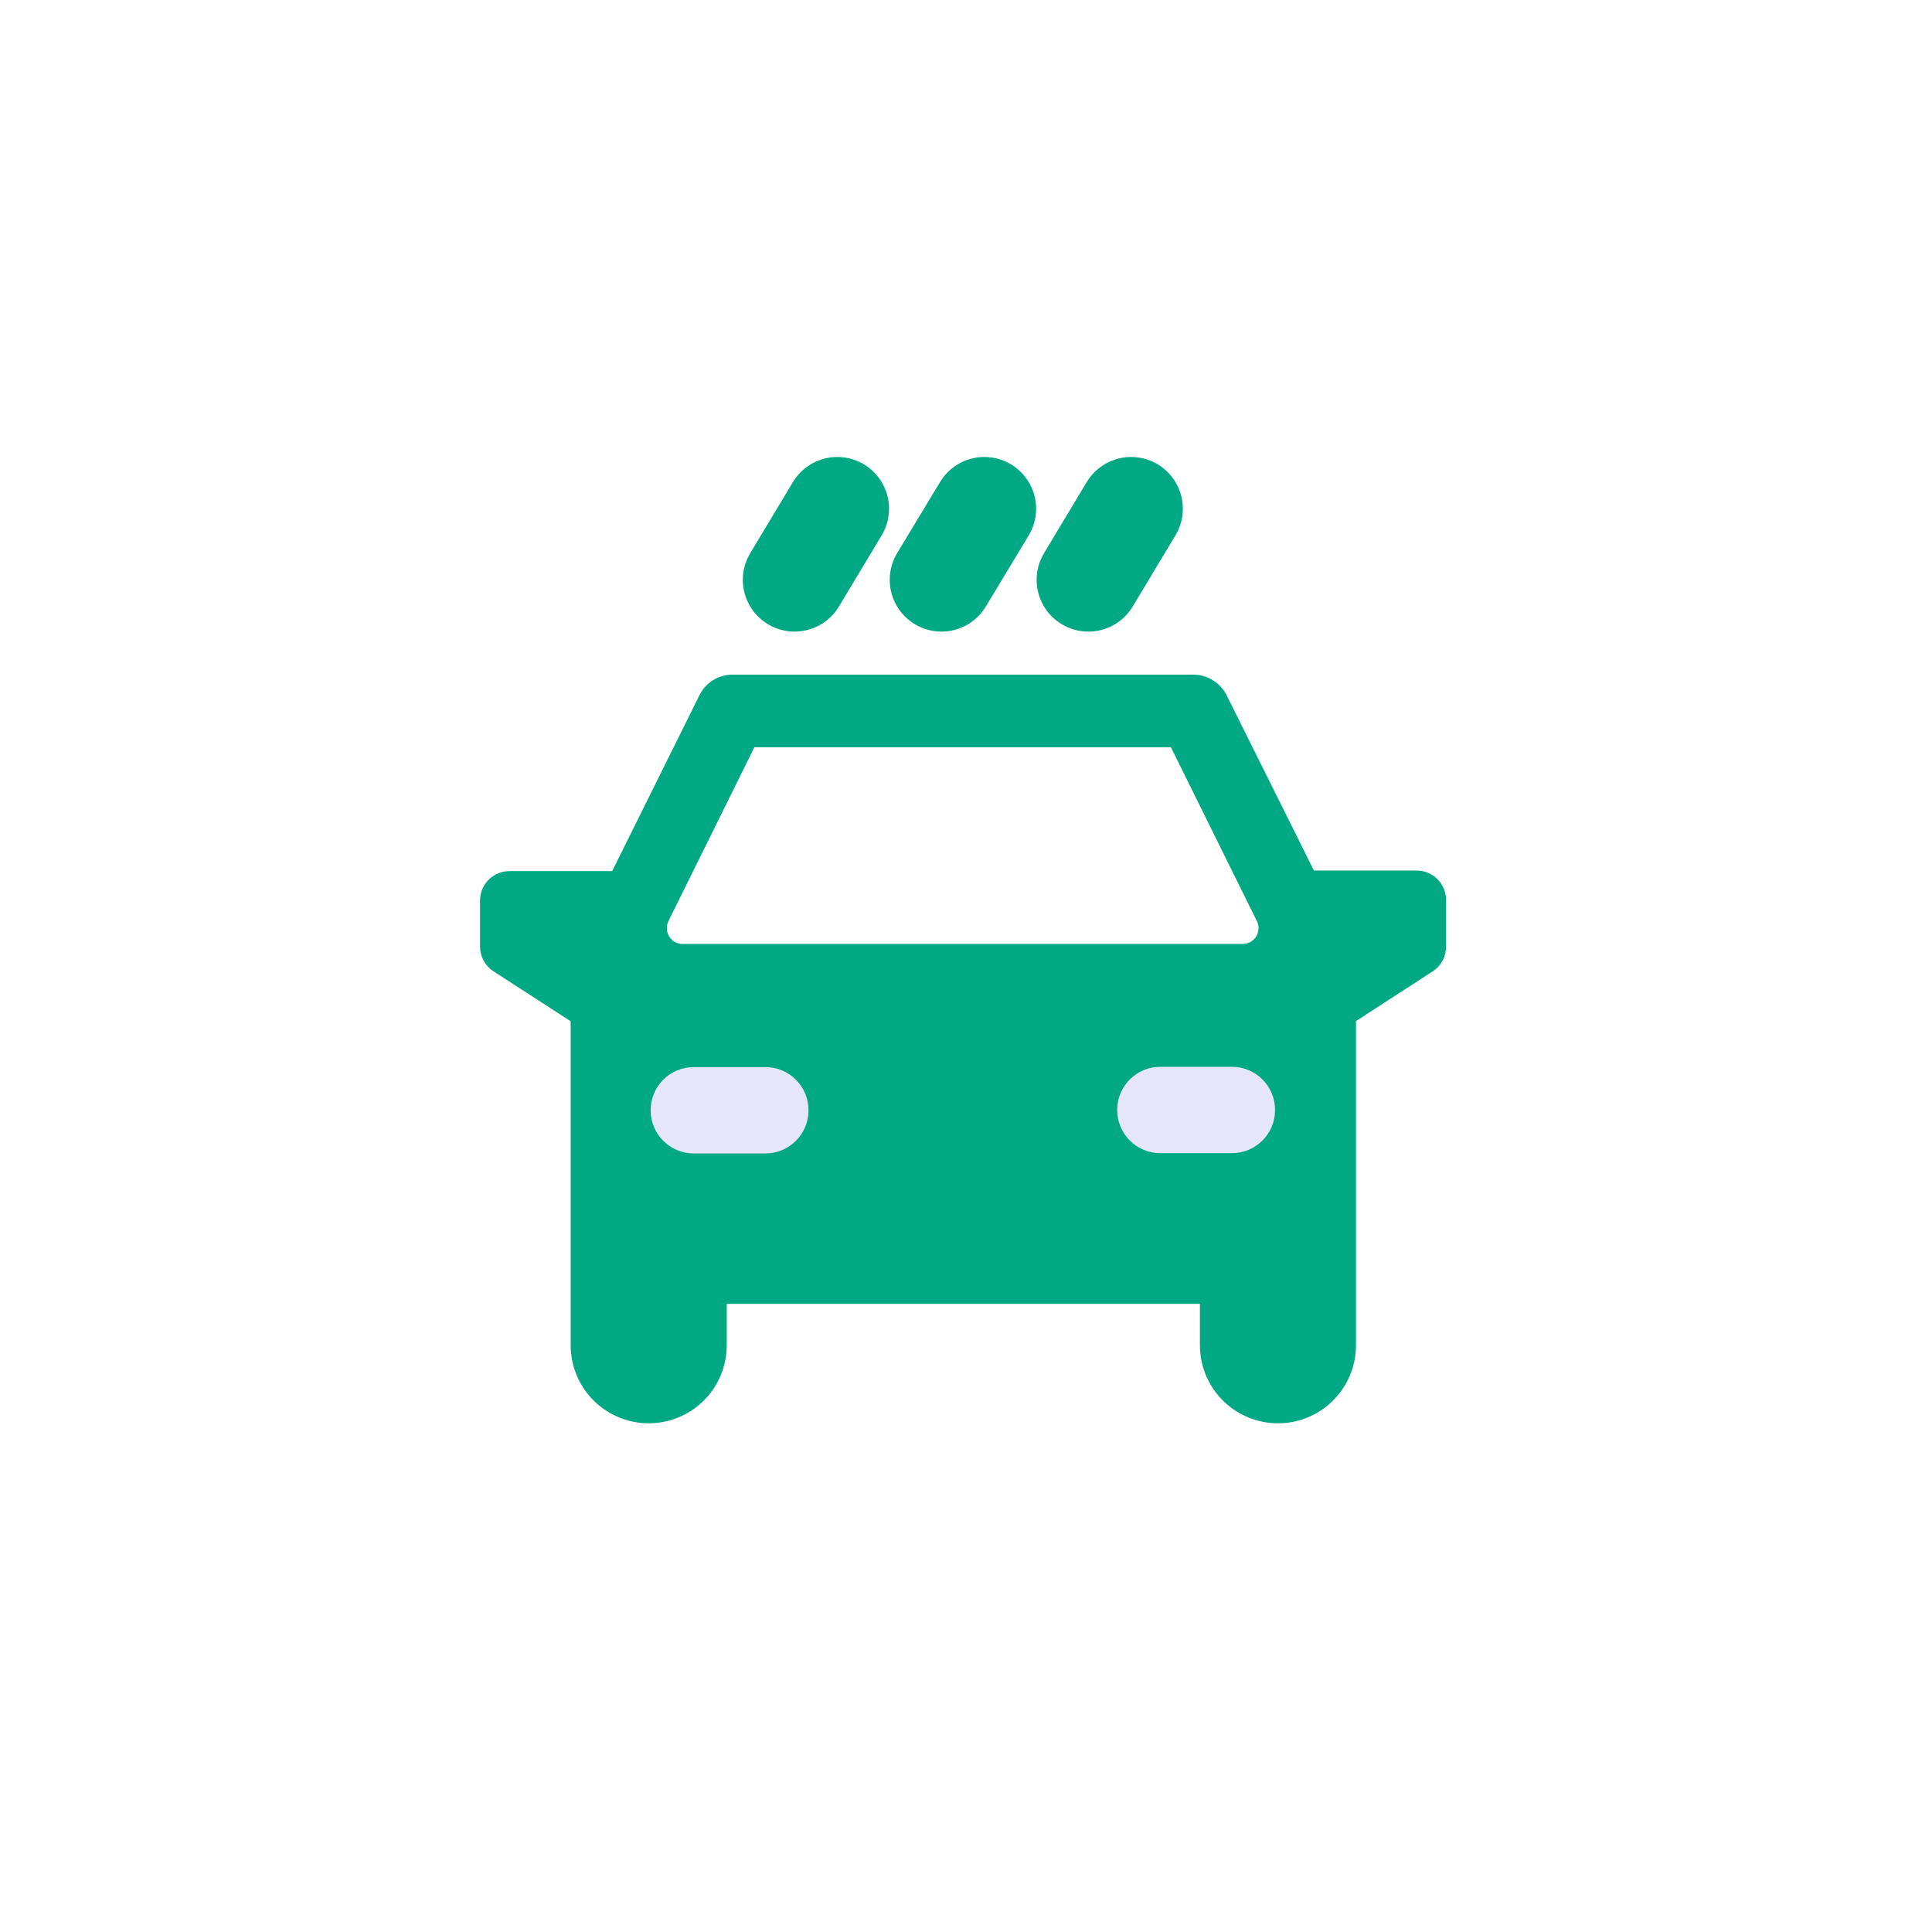 <svg width="56" height="56" viewBox="0 0 56 56" fill="none" xmlns="http://www.w3.org/2000/svg">
<g id="automotive_violet 1">
<path id="Vector" d="M41.063 25.233H38.084L35.558 20.16C35.468 19.978 35.329 19.825 35.157 19.718C34.985 19.611 34.786 19.555 34.584 19.555H21.244C21.041 19.552 20.841 19.608 20.669 19.715C20.496 19.822 20.358 19.976 20.27 20.16L17.744 25.25H14.765C14.54 25.25 14.323 25.34 14.163 25.499C14.004 25.659 13.914 25.875 13.914 26.101V27.44C13.914 27.581 13.95 27.72 14.017 27.844C14.085 27.968 14.182 28.074 14.3 28.151L16.541 29.601V38.992C16.541 39.592 16.779 40.168 17.203 40.592C17.627 41.016 18.203 41.255 18.803 41.255C19.403 41.255 19.978 41.016 20.403 40.592C20.827 40.168 21.065 39.592 21.065 38.992V37.794H34.78V38.992C34.78 39.592 35.018 40.168 35.442 40.592C35.867 41.016 36.442 41.255 37.042 41.255C37.642 41.255 38.218 41.016 38.642 40.592C39.066 40.168 39.304 39.592 39.304 38.992V29.596L41.544 28.145C41.659 28.067 41.753 27.962 41.818 27.839C41.882 27.716 41.915 27.578 41.914 27.44V26.084C41.914 25.973 41.892 25.862 41.849 25.759C41.806 25.655 41.744 25.561 41.665 25.483C41.586 25.404 41.492 25.341 41.389 25.298C41.285 25.255 41.175 25.233 41.063 25.233ZM36.023 27.361H19.783C19.722 27.361 19.662 27.349 19.607 27.326C19.551 27.302 19.5 27.268 19.458 27.224C19.416 27.181 19.383 27.13 19.36 27.073C19.338 27.017 19.328 26.957 19.329 26.896C19.33 26.829 19.345 26.762 19.374 26.7L21.866 21.66H33.94L36.432 26.7C36.458 26.755 36.474 26.814 36.478 26.874C36.481 26.935 36.473 26.995 36.453 27.053C36.434 27.11 36.403 27.163 36.362 27.208C36.322 27.253 36.273 27.29 36.219 27.316C36.157 27.345 36.091 27.36 36.023 27.361Z" fill="#00A884"/>
<path id="Vector_2" d="M22.186 30.93H20.108C19.419 30.93 18.859 31.489 18.859 32.178V32.184C18.859 32.874 19.419 33.433 20.108 33.433H22.186C22.875 33.433 23.435 32.874 23.435 32.184V32.178C23.435 31.489 22.875 30.93 22.186 30.93Z" fill="#E5E6FB"/>
<path id="Vector_3" d="M35.709 30.922H33.632C32.942 30.922 32.383 31.481 32.383 32.171V32.176C32.383 32.866 32.942 33.425 33.632 33.425H35.709C36.399 33.425 36.958 32.866 36.958 32.176V32.171C36.958 31.481 36.399 30.922 35.709 30.922Z" fill="#E5E6FB"/>
<path id="Vector_4" d="M28.532 14.746L27.289 16.807" stroke="#00A884" stroke-width="3" stroke-linecap="round" stroke-linejoin="round"/>
<path id="Vector_5" d="M24.269 14.746L23.031 16.807" stroke="#00A884" stroke-width="3" stroke-linecap="round" stroke-linejoin="round"/>
<path id="Vector_6" d="M32.785 14.746L31.547 16.807" stroke="#00A884" stroke-width="3" stroke-linecap="round" stroke-linejoin="round"/>
</g>
</svg>
